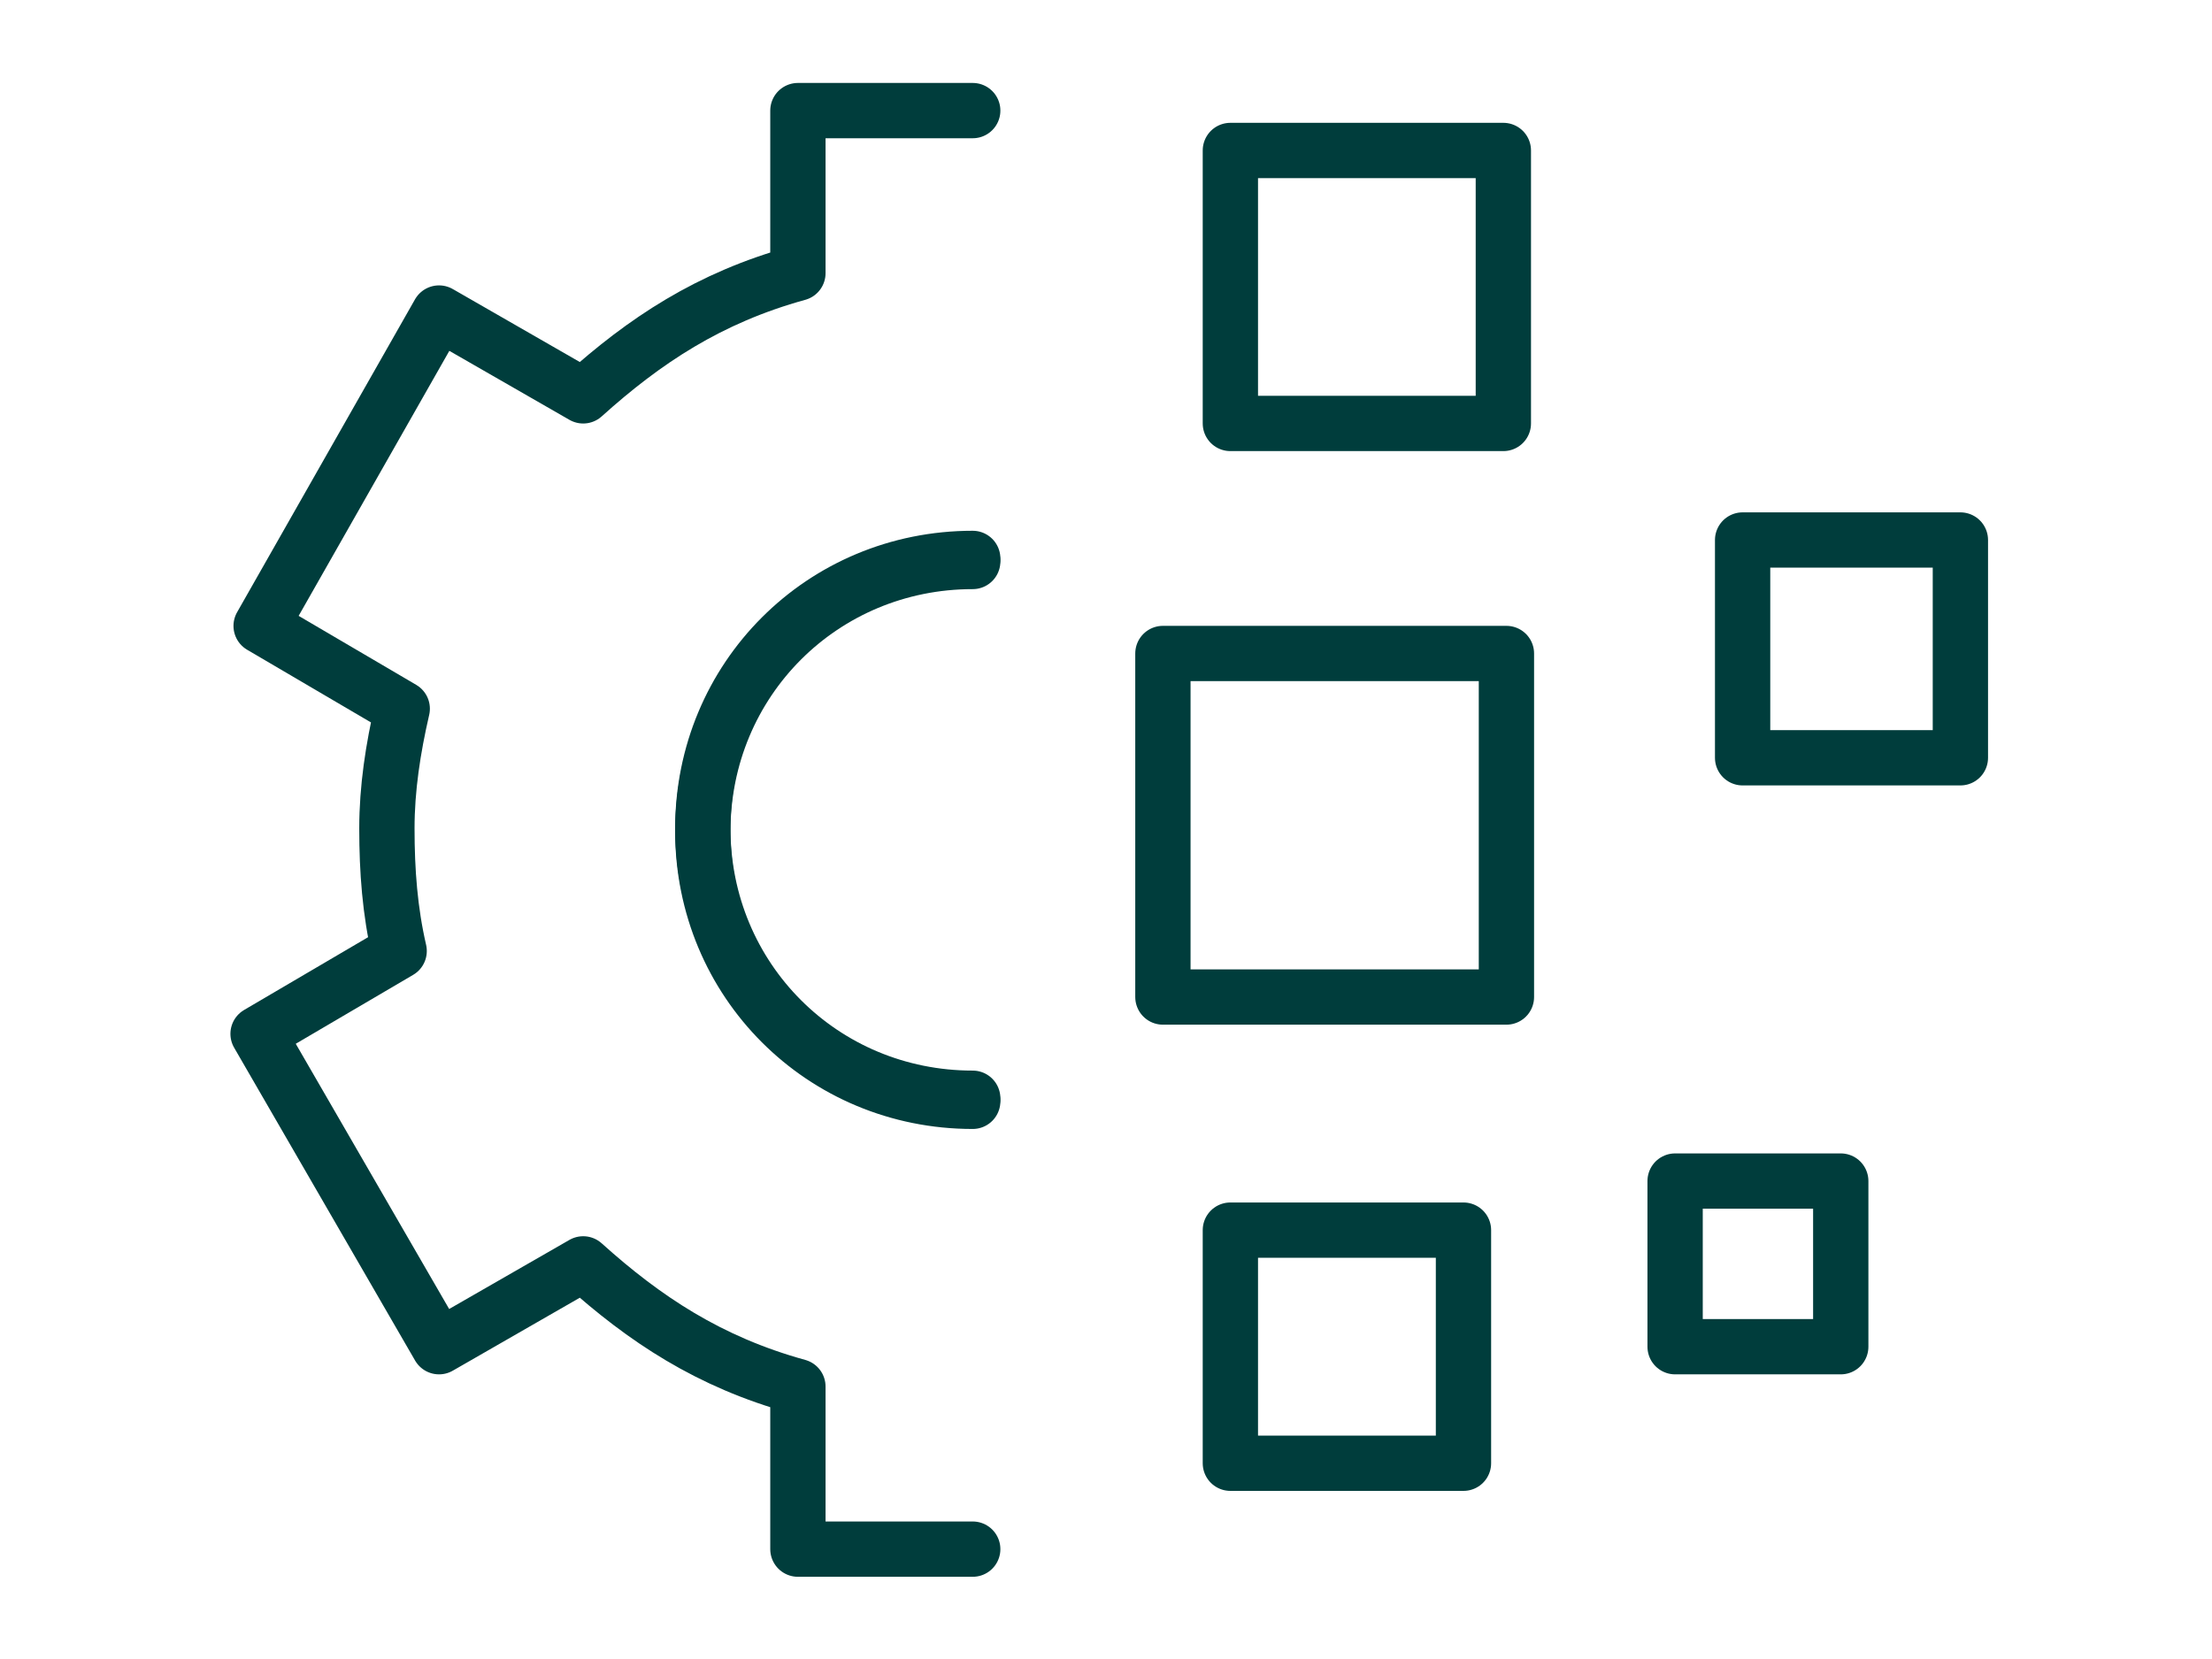 <?xml version="1.0" encoding="UTF-8"?>
<svg xmlns="http://www.w3.org/2000/svg" width="120" height="90" viewBox="0 0 120 90" fill="none">
  <path d="M99.86 64.072H90.874V73.058H99.86V64.072Z" stroke="#003D3C" stroke-width="3" stroke-linecap="round" stroke-linejoin="round"></path>
  <path d="M79.393 66.734H66.747V79.38H79.393V66.734Z" stroke="#003D3C" stroke-width="3" stroke-linecap="round" stroke-linejoin="round"></path>
  <path d="M81.723 35.452H63.087V54.088H81.723V35.452Z" stroke="#003D3C" stroke-width="3" stroke-linecap="round" stroke-linejoin="round"></path>
  <path d="M106.35 29.295H94.536V41.109H106.35V29.295Z" stroke="#003D3C" stroke-width="3" stroke-linecap="round" stroke-linejoin="round"></path>
  <path d="M81.556 8.163H66.747V22.972H81.556V8.163Z" stroke="#003D3C" stroke-width="3" stroke-linecap="round" stroke-linejoin="round"></path>
  <path d="M52.77 59.579C44.617 59.579 38.127 53.09 38.127 44.936C38.127 36.783 44.617 30.294 52.77 30.294" stroke="#003D3C" stroke-width="3" stroke-linecap="round" stroke-linejoin="round"></path>
  <path d="M52.77 6H43.286V14.819C38.46 16.15 34.966 18.48 31.638 21.475L23.817 16.982L14.166 33.955L21.821 38.447C21.321 40.61 20.989 42.773 20.989 44.937C20.989 47.266 21.155 49.429 21.654 51.592L14 56.085L23.817 73.058L31.638 68.565C34.966 71.56 38.46 73.889 43.286 75.221V84.04H52.77" stroke="#003D3C" stroke-width="3" stroke-linecap="round" stroke-linejoin="round"></path>
  <path d="M52.77 30.46C44.617 30.46 38.127 36.949 38.127 45.103C38.127 53.256 44.617 59.746 52.77 59.746" stroke="#003D3C" stroke-width="3" stroke-linecap="round" stroke-linejoin="round"></path>
</svg>
